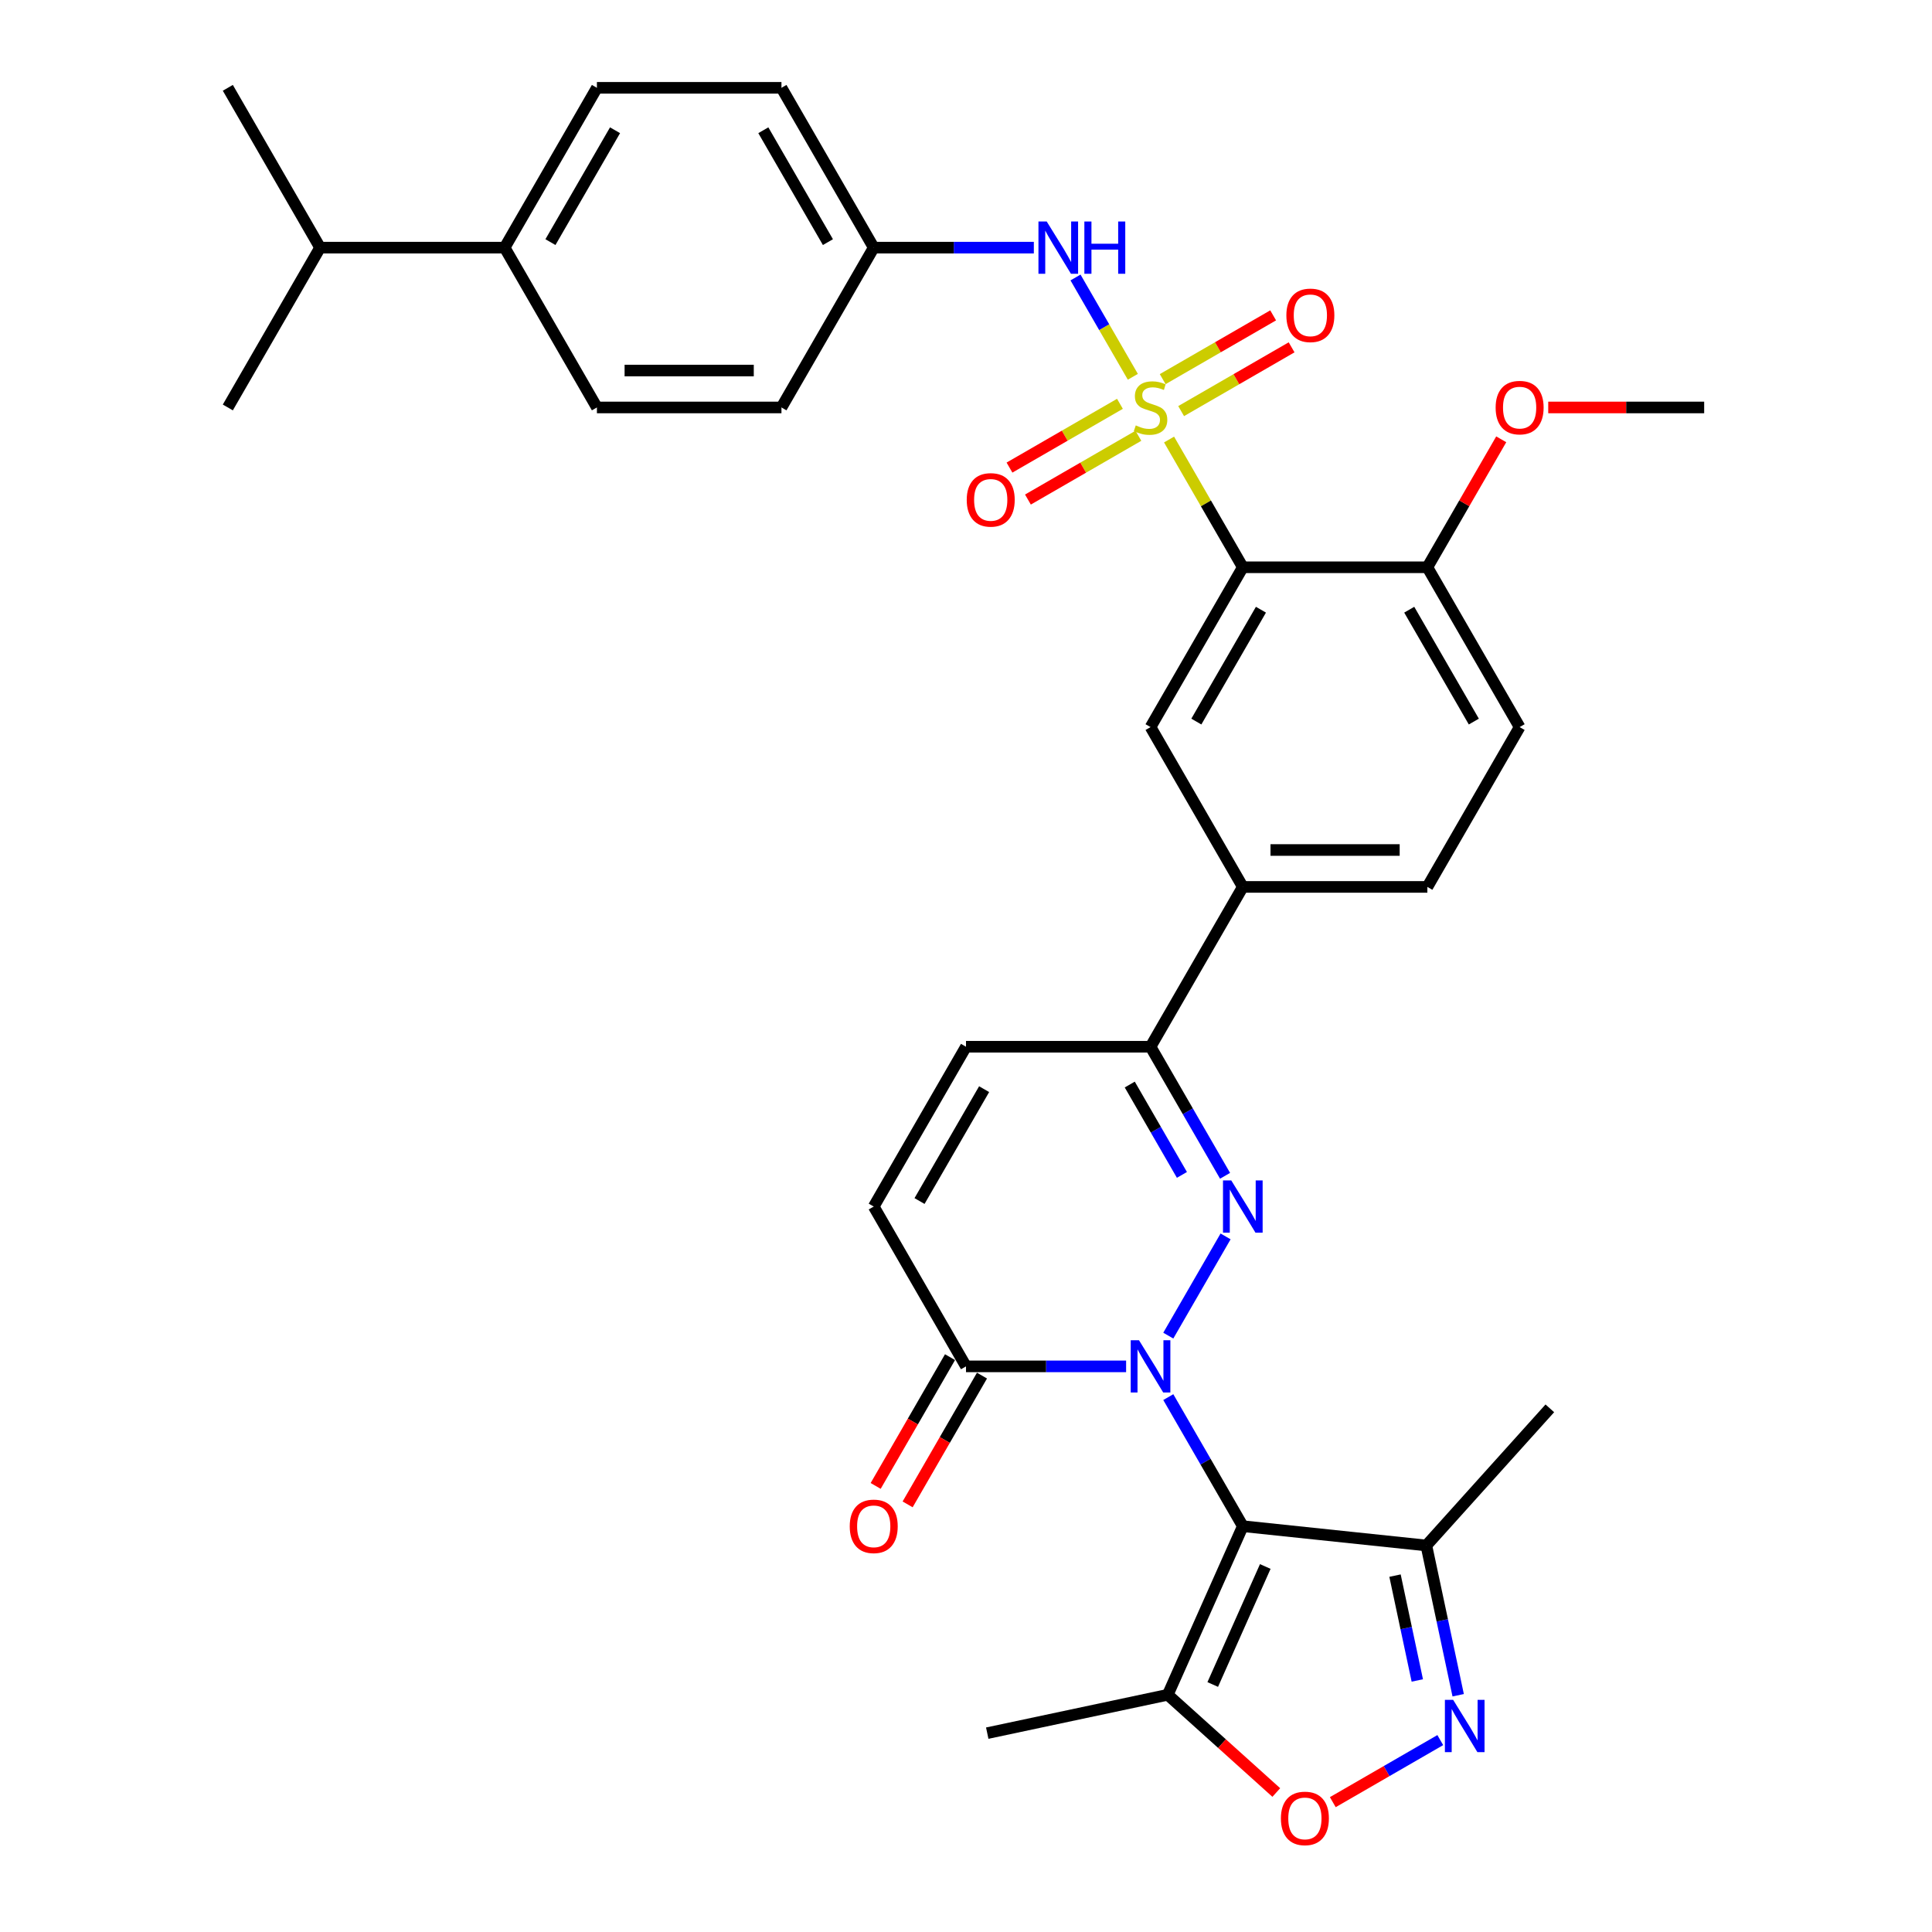 <?xml version='1.0' encoding='iso-8859-1'?>
<svg version='1.1' baseProfile='full'
              xmlns='http://www.w3.org/2000/svg'
                      xmlns:rdkit='http://www.rdkit.org/xml'
                      xmlns:xlink='http://www.w3.org/1999/xlink'
                  xml:space='preserve'
width='1000px' height='1000px' viewBox='0 0 1000 1000'>
<!-- END OF HEADER -->
<rect style='opacity:1.0;fill:#FFFFFF;stroke:none' width='1000' height='1000' x='0' y='0'> </rect>
<path class='bond-1' d='M 604.707,723.145 L 623.993,756.55' style='fill:none;fill-rule:evenodd;stroke:#0000FF;stroke-width:6px;stroke-linecap:butt;stroke-linejoin:miter;stroke-opacity:1' />
<path class='bond-1' d='M 623.993,756.55 L 643.279,789.954' style='fill:none;fill-rule:evenodd;stroke:#000000;stroke-width:6px;stroke-linecap:butt;stroke-linejoin:miter;stroke-opacity:1' />
<path class='bond-2' d='M 604.707,691.318 L 634.357,639.964' style='fill:none;fill-rule:evenodd;stroke:#0000FF;stroke-width:6px;stroke-linecap:butt;stroke-linejoin:miter;stroke-opacity:1' />
<path class='bond-5' d='M 582.873,707.232 L 541.436,707.232' style='fill:none;fill-rule:evenodd;stroke:#0000FF;stroke-width:6px;stroke-linecap:butt;stroke-linejoin:miter;stroke-opacity:1' />
<path class='bond-5' d='M 541.436,707.232 L 500,707.232' style='fill:none;fill-rule:evenodd;stroke:#000000;stroke-width:6px;stroke-linecap:butt;stroke-linejoin:miter;stroke-opacity:1' />
<path class='bond-0' d='M 605.104,227.5 L 624.192,260.561' style='fill:none;fill-rule:evenodd;stroke:#CCCC00;stroke-width:6px;stroke-linecap:butt;stroke-linejoin:miter;stroke-opacity:1' />
<path class='bond-0' d='M 624.192,260.561 L 643.279,293.621' style='fill:none;fill-rule:evenodd;stroke:#000000;stroke-width:6px;stroke-linecap:butt;stroke-linejoin:miter;stroke-opacity:1' />
<path class='bond-11' d='M 586.354,195.024 L 571.518,169.328' style='fill:none;fill-rule:evenodd;stroke:#CCCC00;stroke-width:6px;stroke-linecap:butt;stroke-linejoin:miter;stroke-opacity:1' />
<path class='bond-11' d='M 571.518,169.328 L 556.683,143.632' style='fill:none;fill-rule:evenodd;stroke:#0000FF;stroke-width:6px;stroke-linecap:butt;stroke-linejoin:miter;stroke-opacity:1' />
<path class='bond-15' d='M 611.356,212.785 L 639.944,196.28' style='fill:none;fill-rule:evenodd;stroke:#CCCC00;stroke-width:6px;stroke-linecap:butt;stroke-linejoin:miter;stroke-opacity:1' />
<path class='bond-15' d='M 639.944,196.28 L 668.531,179.775' style='fill:none;fill-rule:evenodd;stroke:#FF0000;stroke-width:6px;stroke-linecap:butt;stroke-linejoin:miter;stroke-opacity:1' />
<path class='bond-15' d='M 601.804,196.241 L 630.392,179.736' style='fill:none;fill-rule:evenodd;stroke:#CCCC00;stroke-width:6px;stroke-linecap:butt;stroke-linejoin:miter;stroke-opacity:1' />
<path class='bond-15' d='M 630.392,179.736 L 658.979,163.231' style='fill:none;fill-rule:evenodd;stroke:#FF0000;stroke-width:6px;stroke-linecap:butt;stroke-linejoin:miter;stroke-opacity:1' />
<path class='bond-16' d='M 579.682,209.013 L 551.095,225.518' style='fill:none;fill-rule:evenodd;stroke:#CCCC00;stroke-width:6px;stroke-linecap:butt;stroke-linejoin:miter;stroke-opacity:1' />
<path class='bond-16' d='M 551.095,225.518 L 522.507,242.023' style='fill:none;fill-rule:evenodd;stroke:#FF0000;stroke-width:6px;stroke-linecap:butt;stroke-linejoin:miter;stroke-opacity:1' />
<path class='bond-16' d='M 589.234,225.557 L 560.647,242.062' style='fill:none;fill-rule:evenodd;stroke:#CCCC00;stroke-width:6px;stroke-linecap:butt;stroke-linejoin:miter;stroke-opacity:1' />
<path class='bond-16' d='M 560.647,242.062 L 532.059,258.567' style='fill:none;fill-rule:evenodd;stroke:#FF0000;stroke-width:6px;stroke-linecap:butt;stroke-linejoin:miter;stroke-opacity:1' />
<path class='bond-6' d='M 643.279,789.954 L 604.428,877.215' style='fill:none;fill-rule:evenodd;stroke:#000000;stroke-width:6px;stroke-linecap:butt;stroke-linejoin:miter;stroke-opacity:1' />
<path class='bond-6' d='M 654.904,810.813 L 627.708,871.896' style='fill:none;fill-rule:evenodd;stroke:#000000;stroke-width:6px;stroke-linecap:butt;stroke-linejoin:miter;stroke-opacity:1' />
<path class='bond-8' d='M 643.279,789.954 L 738.275,799.938' style='fill:none;fill-rule:evenodd;stroke:#000000;stroke-width:6px;stroke-linecap:butt;stroke-linejoin:miter;stroke-opacity:1' />
<path class='bond-7' d='M 634.091,608.596 L 614.805,575.192' style='fill:none;fill-rule:evenodd;stroke:#0000FF;stroke-width:6px;stroke-linecap:butt;stroke-linejoin:miter;stroke-opacity:1' />
<path class='bond-7' d='M 614.805,575.192 L 595.519,541.788' style='fill:none;fill-rule:evenodd;stroke:#000000;stroke-width:6px;stroke-linecap:butt;stroke-linejoin:miter;stroke-opacity:1' />
<path class='bond-7' d='M 611.761,608.127 L 598.261,584.744' style='fill:none;fill-rule:evenodd;stroke:#0000FF;stroke-width:6px;stroke-linecap:butt;stroke-linejoin:miter;stroke-opacity:1' />
<path class='bond-7' d='M 598.261,584.744 L 584.761,561.361' style='fill:none;fill-rule:evenodd;stroke:#000000;stroke-width:6px;stroke-linecap:butt;stroke-linejoin:miter;stroke-opacity:1' />
<path class='bond-3' d='M 643.279,293.621 L 595.519,376.343' style='fill:none;fill-rule:evenodd;stroke:#000000;stroke-width:6px;stroke-linecap:butt;stroke-linejoin:miter;stroke-opacity:1' />
<path class='bond-3' d='M 652.659,315.581 L 619.228,373.487' style='fill:none;fill-rule:evenodd;stroke:#000000;stroke-width:6px;stroke-linecap:butt;stroke-linejoin:miter;stroke-opacity:1' />
<path class='bond-36' d='M 643.279,293.621 L 738.798,293.621' style='fill:none;fill-rule:evenodd;stroke:#000000;stroke-width:6px;stroke-linecap:butt;stroke-linejoin:miter;stroke-opacity:1' />
<path class='bond-4' d='M 754.752,877.457 L 746.514,838.698' style='fill:none;fill-rule:evenodd;stroke:#0000FF;stroke-width:6px;stroke-linecap:butt;stroke-linejoin:miter;stroke-opacity:1' />
<path class='bond-4' d='M 746.514,838.698 L 738.275,799.938' style='fill:none;fill-rule:evenodd;stroke:#000000;stroke-width:6px;stroke-linecap:butt;stroke-linejoin:miter;stroke-opacity:1' />
<path class='bond-4' d='M 733.594,869.801 L 727.827,842.67' style='fill:none;fill-rule:evenodd;stroke:#0000FF;stroke-width:6px;stroke-linecap:butt;stroke-linejoin:miter;stroke-opacity:1' />
<path class='bond-4' d='M 727.827,842.67 L 722.06,815.538' style='fill:none;fill-rule:evenodd;stroke:#000000;stroke-width:6px;stroke-linecap:butt;stroke-linejoin:miter;stroke-opacity:1' />
<path class='bond-35' d='M 745.488,900.672 L 717.67,916.733' style='fill:none;fill-rule:evenodd;stroke:#0000FF;stroke-width:6px;stroke-linecap:butt;stroke-linejoin:miter;stroke-opacity:1' />
<path class='bond-35' d='M 717.67,916.733 L 689.853,932.793' style='fill:none;fill-rule:evenodd;stroke:#FF0000;stroke-width:6px;stroke-linecap:butt;stroke-linejoin:miter;stroke-opacity:1' />
<path class='bond-12' d='M 500,707.232 L 452.24,624.51' style='fill:none;fill-rule:evenodd;stroke:#000000;stroke-width:6px;stroke-linecap:butt;stroke-linejoin:miter;stroke-opacity:1' />
<path class='bond-18' d='M 491.728,702.456 L 472.486,735.784' style='fill:none;fill-rule:evenodd;stroke:#000000;stroke-width:6px;stroke-linecap:butt;stroke-linejoin:miter;stroke-opacity:1' />
<path class='bond-18' d='M 472.486,735.784 L 453.244,769.112' style='fill:none;fill-rule:evenodd;stroke:#FF0000;stroke-width:6px;stroke-linecap:butt;stroke-linejoin:miter;stroke-opacity:1' />
<path class='bond-18' d='M 508.272,712.008 L 489.03,745.336' style='fill:none;fill-rule:evenodd;stroke:#000000;stroke-width:6px;stroke-linecap:butt;stroke-linejoin:miter;stroke-opacity:1' />
<path class='bond-18' d='M 489.03,745.336 L 469.788,778.664' style='fill:none;fill-rule:evenodd;stroke:#FF0000;stroke-width:6px;stroke-linecap:butt;stroke-linejoin:miter;stroke-opacity:1' />
<path class='bond-9' d='M 604.428,877.215 L 632.517,902.507' style='fill:none;fill-rule:evenodd;stroke:#000000;stroke-width:6px;stroke-linecap:butt;stroke-linejoin:miter;stroke-opacity:1' />
<path class='bond-9' d='M 632.517,902.507 L 660.607,927.799' style='fill:none;fill-rule:evenodd;stroke:#FF0000;stroke-width:6px;stroke-linecap:butt;stroke-linejoin:miter;stroke-opacity:1' />
<path class='bond-29' d='M 604.428,877.215 L 510.996,897.075' style='fill:none;fill-rule:evenodd;stroke:#000000;stroke-width:6px;stroke-linecap:butt;stroke-linejoin:miter;stroke-opacity:1' />
<path class='bond-14' d='M 595.519,541.788 L 643.279,459.065' style='fill:none;fill-rule:evenodd;stroke:#000000;stroke-width:6px;stroke-linecap:butt;stroke-linejoin:miter;stroke-opacity:1' />
<path class='bond-34' d='M 595.519,541.788 L 500,541.788' style='fill:none;fill-rule:evenodd;stroke:#000000;stroke-width:6px;stroke-linecap:butt;stroke-linejoin:miter;stroke-opacity:1' />
<path class='bond-30' d='M 738.275,799.938 L 802.19,728.954' style='fill:none;fill-rule:evenodd;stroke:#000000;stroke-width:6px;stroke-linecap:butt;stroke-linejoin:miter;stroke-opacity:1' />
<path class='bond-10' d='M 595.519,376.343 L 643.279,459.065' style='fill:none;fill-rule:evenodd;stroke:#000000;stroke-width:6px;stroke-linecap:butt;stroke-linejoin:miter;stroke-opacity:1' />
<path class='bond-22' d='M 535.113,128.177 L 493.677,128.177' style='fill:none;fill-rule:evenodd;stroke:#0000FF;stroke-width:6px;stroke-linecap:butt;stroke-linejoin:miter;stroke-opacity:1' />
<path class='bond-22' d='M 493.677,128.177 L 452.24,128.177' style='fill:none;fill-rule:evenodd;stroke:#000000;stroke-width:6px;stroke-linecap:butt;stroke-linejoin:miter;stroke-opacity:1' />
<path class='bond-13' d='M 452.24,624.51 L 500,541.788' style='fill:none;fill-rule:evenodd;stroke:#000000;stroke-width:6px;stroke-linecap:butt;stroke-linejoin:miter;stroke-opacity:1' />
<path class='bond-13' d='M 475.949,621.653 L 509.38,563.748' style='fill:none;fill-rule:evenodd;stroke:#000000;stroke-width:6px;stroke-linecap:butt;stroke-linejoin:miter;stroke-opacity:1' />
<path class='bond-20' d='M 643.279,459.065 L 738.798,459.065' style='fill:none;fill-rule:evenodd;stroke:#000000;stroke-width:6px;stroke-linecap:butt;stroke-linejoin:miter;stroke-opacity:1' />
<path class='bond-20' d='M 657.607,439.961 L 724.47,439.961' style='fill:none;fill-rule:evenodd;stroke:#000000;stroke-width:6px;stroke-linecap:butt;stroke-linejoin:miter;stroke-opacity:1' />
<path class='bond-17' d='M 738.798,293.621 L 786.558,376.343' style='fill:none;fill-rule:evenodd;stroke:#000000;stroke-width:6px;stroke-linecap:butt;stroke-linejoin:miter;stroke-opacity:1' />
<path class='bond-17' d='M 729.418,315.581 L 762.85,373.487' style='fill:none;fill-rule:evenodd;stroke:#000000;stroke-width:6px;stroke-linecap:butt;stroke-linejoin:miter;stroke-opacity:1' />
<path class='bond-28' d='M 738.798,293.621 L 757.919,260.503' style='fill:none;fill-rule:evenodd;stroke:#000000;stroke-width:6px;stroke-linecap:butt;stroke-linejoin:miter;stroke-opacity:1' />
<path class='bond-28' d='M 757.919,260.503 L 777.039,227.386' style='fill:none;fill-rule:evenodd;stroke:#FF0000;stroke-width:6px;stroke-linecap:butt;stroke-linejoin:miter;stroke-opacity:1' />
<path class='bond-19' d='M 261.202,128.177 L 308.961,45.455' style='fill:none;fill-rule:evenodd;stroke:#000000;stroke-width:6px;stroke-linecap:butt;stroke-linejoin:miter;stroke-opacity:1' />
<path class='bond-19' d='M 284.91,125.32 L 318.342,67.415' style='fill:none;fill-rule:evenodd;stroke:#000000;stroke-width:6px;stroke-linecap:butt;stroke-linejoin:miter;stroke-opacity:1' />
<path class='bond-25' d='M 261.202,128.177 L 165.682,128.177' style='fill:none;fill-rule:evenodd;stroke:#000000;stroke-width:6px;stroke-linecap:butt;stroke-linejoin:miter;stroke-opacity:1' />
<path class='bond-37' d='M 261.202,128.177 L 308.961,210.899' style='fill:none;fill-rule:evenodd;stroke:#000000;stroke-width:6px;stroke-linecap:butt;stroke-linejoin:miter;stroke-opacity:1' />
<path class='bond-21' d='M 738.798,459.065 L 786.558,376.343' style='fill:none;fill-rule:evenodd;stroke:#000000;stroke-width:6px;stroke-linecap:butt;stroke-linejoin:miter;stroke-opacity:1' />
<path class='bond-26' d='M 452.24,128.177 L 404.481,210.899' style='fill:none;fill-rule:evenodd;stroke:#000000;stroke-width:6px;stroke-linecap:butt;stroke-linejoin:miter;stroke-opacity:1' />
<path class='bond-27' d='M 452.24,128.177 L 404.481,45.455' style='fill:none;fill-rule:evenodd;stroke:#000000;stroke-width:6px;stroke-linecap:butt;stroke-linejoin:miter;stroke-opacity:1' />
<path class='bond-27' d='M 428.532,125.32 L 395.1,67.415' style='fill:none;fill-rule:evenodd;stroke:#000000;stroke-width:6px;stroke-linecap:butt;stroke-linejoin:miter;stroke-opacity:1' />
<path class='bond-23' d='M 308.961,45.455 L 404.481,45.455' style='fill:none;fill-rule:evenodd;stroke:#000000;stroke-width:6px;stroke-linecap:butt;stroke-linejoin:miter;stroke-opacity:1' />
<path class='bond-24' d='M 308.961,210.899 L 404.481,210.899' style='fill:none;fill-rule:evenodd;stroke:#000000;stroke-width:6px;stroke-linecap:butt;stroke-linejoin:miter;stroke-opacity:1' />
<path class='bond-24' d='M 323.289,191.795 L 390.153,191.795' style='fill:none;fill-rule:evenodd;stroke:#000000;stroke-width:6px;stroke-linecap:butt;stroke-linejoin:miter;stroke-opacity:1' />
<path class='bond-31' d='M 165.682,128.177 L 117.923,45.455' style='fill:none;fill-rule:evenodd;stroke:#000000;stroke-width:6px;stroke-linecap:butt;stroke-linejoin:miter;stroke-opacity:1' />
<path class='bond-32' d='M 165.682,128.177 L 117.923,210.899' style='fill:none;fill-rule:evenodd;stroke:#000000;stroke-width:6px;stroke-linecap:butt;stroke-linejoin:miter;stroke-opacity:1' />
<path class='bond-33' d='M 801.363,210.899 L 841.72,210.899' style='fill:none;fill-rule:evenodd;stroke:#FF0000;stroke-width:6px;stroke-linecap:butt;stroke-linejoin:miter;stroke-opacity:1' />
<path class='bond-33' d='M 841.72,210.899 L 882.077,210.899' style='fill:none;fill-rule:evenodd;stroke:#000000;stroke-width:6px;stroke-linecap:butt;stroke-linejoin:miter;stroke-opacity:1' />
<path  class='atom-0' d='M 589.54 693.706
L 598.404 708.034
Q 599.283 709.448, 600.696 712.008
Q 602.11 714.568, 602.187 714.721
L 602.187 693.706
L 605.778 693.706
L 605.778 720.757
L 602.072 720.757
L 592.558 705.092
Q 591.45 703.258, 590.266 701.157
Q 589.12 699.055, 588.776 698.406
L 588.776 720.757
L 585.261 720.757
L 585.261 693.706
L 589.54 693.706
' fill='#0000FF'/>
<path  class='atom-1' d='M 587.878 220.183
Q 588.183 220.298, 589.444 220.833
Q 590.705 221.368, 592.081 221.712
Q 593.494 222.017, 594.87 222.017
Q 597.43 222.017, 598.92 220.795
Q 600.41 219.534, 600.41 217.356
Q 600.41 215.866, 599.646 214.949
Q 598.92 214.032, 597.774 213.535
Q 596.627 213.039, 594.717 212.465
Q 592.31 211.739, 590.858 211.052
Q 589.444 210.364, 588.413 208.912
Q 587.419 207.46, 587.419 205.015
Q 587.419 201.614, 589.712 199.513
Q 592.042 197.412, 596.627 197.412
Q 599.76 197.412, 603.314 198.902
L 602.435 201.844
Q 599.187 200.506, 596.742 200.506
Q 594.106 200.506, 592.654 201.614
Q 591.202 202.684, 591.24 204.556
Q 591.24 206.008, 591.966 206.887
Q 592.73 207.766, 593.8 208.263
Q 594.908 208.759, 596.742 209.332
Q 599.187 210.097, 600.639 210.861
Q 602.091 211.625, 603.123 213.191
Q 604.192 214.72, 604.192 217.356
Q 604.192 221.1, 601.671 223.125
Q 599.187 225.112, 595.023 225.112
Q 592.616 225.112, 590.782 224.577
Q 588.986 224.081, 586.846 223.202
L 587.878 220.183
' fill='#CCCC00'/>
<path  class='atom-3' d='M 637.299 610.984
L 646.164 625.312
Q 647.042 626.726, 648.456 629.286
Q 649.87 631.846, 649.946 631.998
L 649.946 610.984
L 653.538 610.984
L 653.538 638.035
L 649.832 638.035
L 640.318 622.37
Q 639.21 620.536, 638.025 618.435
Q 636.879 616.333, 636.535 615.684
L 636.535 638.035
L 633.02 638.035
L 633.02 610.984
L 637.299 610.984
' fill='#0000FF'/>
<path  class='atom-5' d='M 752.155 879.845
L 761.019 894.173
Q 761.898 895.587, 763.312 898.146
Q 764.725 900.706, 764.802 900.859
L 764.802 879.845
L 768.393 879.845
L 768.393 906.896
L 764.687 906.896
L 755.174 891.231
Q 754.066 889.397, 752.881 887.295
Q 751.735 885.194, 751.391 884.545
L 751.391 906.896
L 747.876 906.896
L 747.876 879.845
L 752.155 879.845
' fill='#0000FF'/>
<path  class='atom-10' d='M 662.995 941.207
Q 662.995 934.711, 666.204 931.082
Q 669.414 927.452, 675.412 927.452
Q 681.411 927.452, 684.621 931.082
Q 687.83 934.711, 687.83 941.207
Q 687.83 947.778, 684.582 951.523
Q 681.335 955.229, 675.412 955.229
Q 669.452 955.229, 666.204 951.523
Q 662.995 947.817, 662.995 941.207
M 675.412 952.172
Q 679.539 952.172, 681.755 949.421
Q 684.009 946.632, 684.009 941.207
Q 684.009 935.896, 681.755 933.221
Q 679.539 930.508, 675.412 930.508
Q 671.286 930.508, 669.032 933.183
Q 666.816 935.857, 666.816 941.207
Q 666.816 946.67, 669.032 949.421
Q 671.286 952.172, 675.412 952.172
' fill='#FF0000'/>
<path  class='atom-12' d='M 541.78 114.651
L 550.644 128.979
Q 551.523 130.393, 552.937 132.953
Q 554.35 135.513, 554.427 135.665
L 554.427 114.651
L 558.018 114.651
L 558.018 141.702
L 554.312 141.702
L 544.799 126.037
Q 543.691 124.203, 542.506 122.102
Q 541.36 120, 541.016 119.351
L 541.016 141.702
L 537.501 141.702
L 537.501 114.651
L 541.78 114.651
' fill='#0000FF'/>
<path  class='atom-12' d='M 561.266 114.651
L 564.934 114.651
L 564.934 126.152
L 578.765 126.152
L 578.765 114.651
L 582.433 114.651
L 582.433 141.702
L 578.765 141.702
L 578.765 129.208
L 564.934 129.208
L 564.934 141.702
L 561.266 141.702
L 561.266 114.651
' fill='#0000FF'/>
<path  class='atom-16' d='M 665.824 163.216
Q 665.824 156.72, 669.033 153.091
Q 672.243 149.461, 678.241 149.461
Q 684.24 149.461, 687.45 153.091
Q 690.659 156.72, 690.659 163.216
Q 690.659 169.787, 687.411 173.532
Q 684.164 177.238, 678.241 177.238
Q 672.281 177.238, 669.033 173.532
Q 665.824 169.826, 665.824 163.216
M 678.241 174.181
Q 682.368 174.181, 684.584 171.43
Q 686.838 168.641, 686.838 163.216
Q 686.838 157.905, 684.584 155.23
Q 682.368 152.517, 678.241 152.517
Q 674.115 152.517, 671.861 155.192
Q 669.645 157.867, 669.645 163.216
Q 669.645 168.679, 671.861 171.43
Q 674.115 174.181, 678.241 174.181
' fill='#FF0000'/>
<path  class='atom-17' d='M 500.38 258.735
Q 500.38 252.24, 503.589 248.61
Q 506.799 244.98, 512.797 244.98
Q 518.796 244.98, 522.005 248.61
Q 525.215 252.24, 525.215 258.735
Q 525.215 265.307, 521.967 269.051
Q 518.719 272.757, 512.797 272.757
Q 506.837 272.757, 503.589 269.051
Q 500.38 265.345, 500.38 258.735
M 512.797 269.701
Q 516.924 269.701, 519.14 266.95
Q 521.394 264.16, 521.394 258.735
Q 521.394 253.424, 519.14 250.75
Q 516.924 248.037, 512.797 248.037
Q 508.671 248.037, 506.416 250.711
Q 504.2 253.386, 504.2 258.735
Q 504.2 264.199, 506.416 266.95
Q 508.671 269.701, 512.797 269.701
' fill='#FF0000'/>
<path  class='atom-19' d='M 439.823 790.03
Q 439.823 783.535, 443.032 779.905
Q 446.242 776.276, 452.24 776.276
Q 458.239 776.276, 461.448 779.905
Q 464.658 783.535, 464.658 790.03
Q 464.658 796.602, 461.41 800.347
Q 458.163 804.053, 452.24 804.053
Q 446.28 804.053, 443.032 800.347
Q 439.823 796.64, 439.823 790.03
M 452.24 800.996
Q 456.367 800.996, 458.583 798.245
Q 460.837 795.456, 460.837 790.03
Q 460.837 784.72, 458.583 782.045
Q 456.367 779.332, 452.24 779.332
Q 448.114 779.332, 445.86 782.007
Q 443.644 784.681, 443.644 790.03
Q 443.644 795.494, 445.86 798.245
Q 448.114 800.996, 452.24 800.996
' fill='#FF0000'/>
<path  class='atom-29' d='M 774.14 210.975
Q 774.14 204.48, 777.35 200.85
Q 780.559 197.221, 786.558 197.221
Q 792.557 197.221, 795.766 200.85
Q 798.975 204.48, 798.975 210.975
Q 798.975 217.547, 795.728 221.291
Q 792.48 224.998, 786.558 224.998
Q 780.598 224.998, 777.35 221.291
Q 774.14 217.585, 774.14 210.975
M 786.558 221.941
Q 790.684 221.941, 792.9 219.19
Q 795.155 216.401, 795.155 210.975
Q 795.155 205.664, 792.9 202.99
Q 790.684 200.277, 786.558 200.277
Q 782.432 200.277, 780.177 202.952
Q 777.961 205.626, 777.961 210.975
Q 777.961 216.439, 780.177 219.19
Q 782.432 221.941, 786.558 221.941
' fill='#FF0000'/>
</svg>
